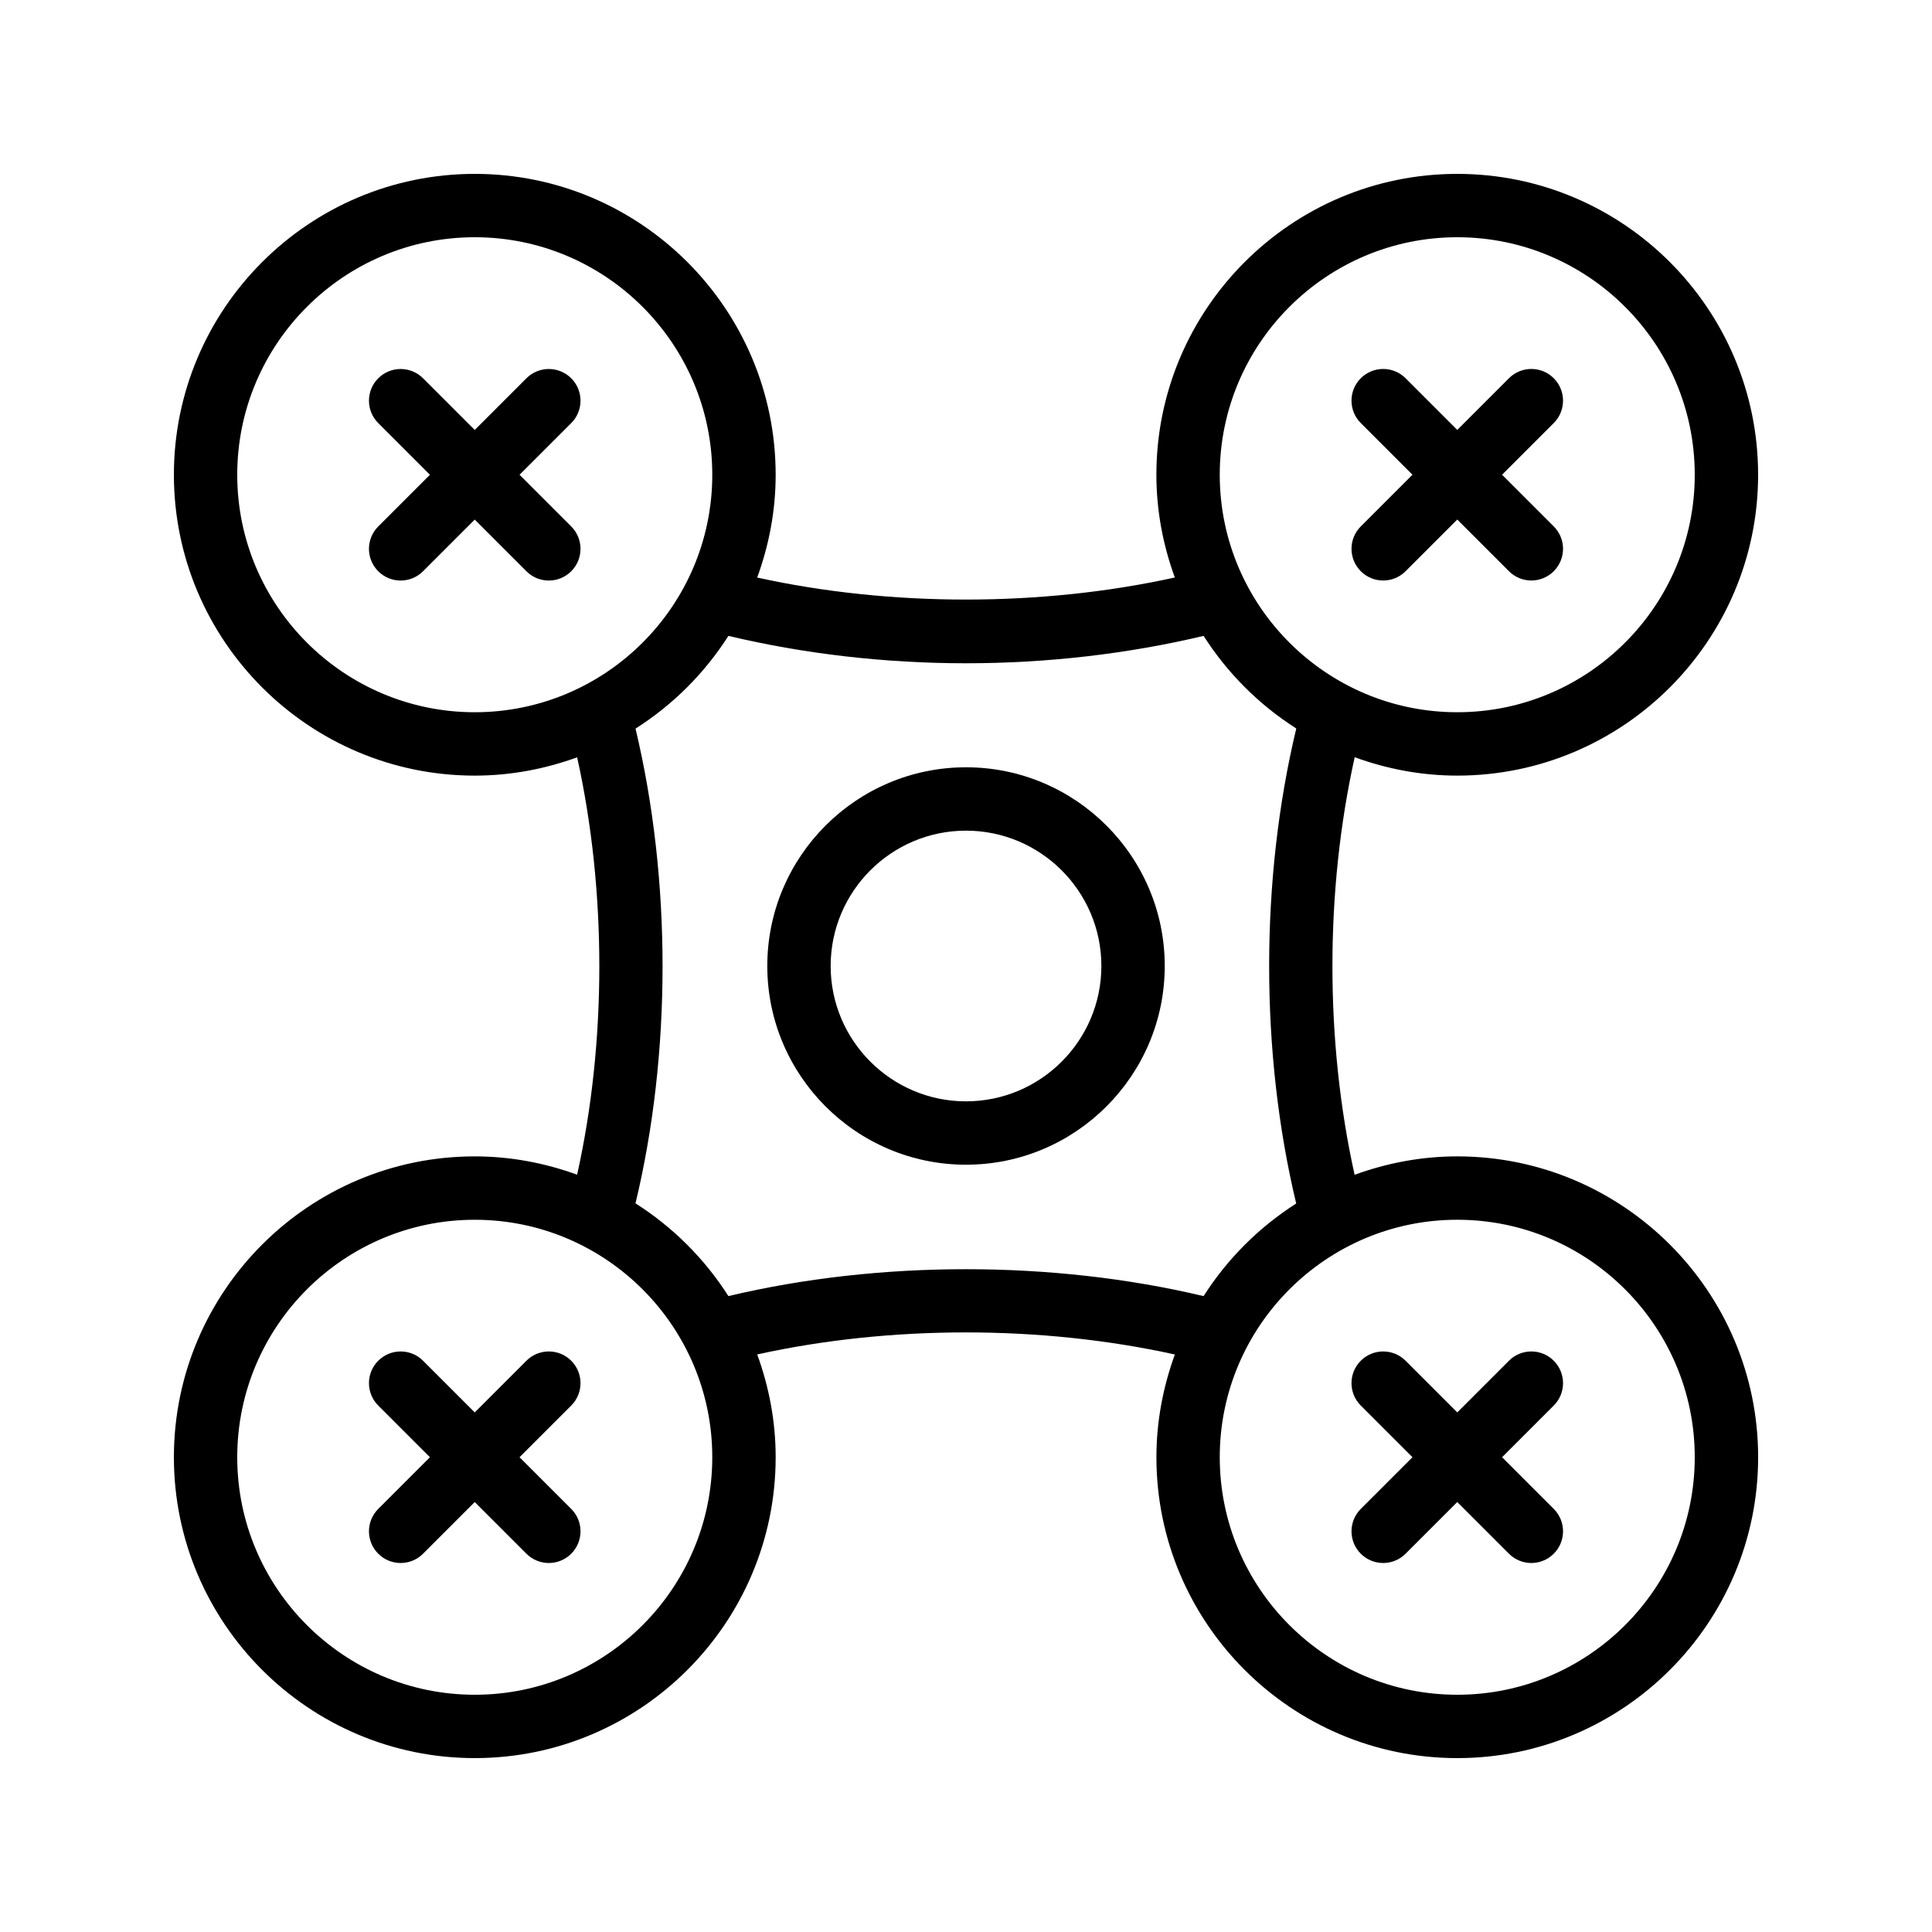 <?xml version="1.0" encoding="UTF-8"?>
<!-- Uploaded to: ICON Repo, www.iconrepo.com, Generator: ICON Repo Mixer Tools -->
<svg fill="#000000" width="800px" height="800px" version="1.1" viewBox="144 144 512 512" xmlns="http://www.w3.org/2000/svg">
 <g>
  <path d="m503 344.67c8.5 3.098 17.633 4.875 27.191 4.875 43.961 0 79.727-35.77 79.727-79.727 0-43.969-35.766-79.738-79.727-79.738-43.969 0-79.738 35.77-79.738 79.738 0 9.57 1.781 18.715 4.891 27.223-35.344 7.793-75.324 7.801-110.68 0.012 3.109-8.516 4.894-17.66 4.894-27.238-0.004-43.965-35.77-79.734-79.738-79.734s-79.738 35.77-79.738 79.738c0 43.961 35.77 79.73 79.738 79.73 9.535 0 18.645-1.77 27.129-4.852 7.84 35.441 7.836 75.41-0.008 110.61-8.48-3.082-17.59-4.852-27.121-4.852-43.969-0.004-79.738 35.766-79.738 79.727 0 43.969 35.77 79.734 79.738 79.734s79.738-35.77 79.738-79.738c0-9.578-1.785-18.723-4.894-27.238 35.355-7.793 75.348-7.777 110.69 0.016-3.106 8.512-4.891 17.652-4.891 27.223-0.004 43.973 35.766 79.738 79.734 79.738 43.961 0 79.727-35.766 79.727-79.734 0-43.961-35.77-79.73-79.73-79.73-9.566 0-18.707 1.781-27.211 4.883-7.844-35.352-7.836-75.324 0.023-110.67zm27.191-137.8c34.703 0 62.934 28.234 62.934 62.945 0 34.703-28.234 62.934-62.934 62.934-34.711 0-62.945-28.234-62.945-62.934 0-34.711 28.234-62.945 62.945-62.945zm-323.32 62.945c0-34.711 28.234-62.945 62.945-62.945 34.711 0 62.945 28.234 62.945 62.945 0 34.703-28.234 62.934-62.945 62.934-34.711 0-62.945-28.234-62.945-62.934zm62.945 323.31c-34.711 0-62.945-28.23-62.945-62.941 0-34.703 28.234-62.934 62.945-62.934 34.711 0 62.945 28.234 62.945 62.934-0.004 34.711-28.234 62.941-62.945 62.941zm323.31-62.941c0 34.711-28.23 62.941-62.934 62.941-34.711 0-62.945-28.234-62.945-62.945 0-34.703 28.234-62.934 62.945-62.934 34.703 0 62.934 28.234 62.934 62.938zm-130.16-42.699c-39.941-9.504-85.977-9.512-125.93-0.008-6.309-9.895-14.719-18.285-24.625-24.578 9.562-39.773 9.562-85.762 0.008-125.81 9.902-6.293 18.312-14.684 24.617-24.574 19.965 4.754 41.41 7.258 62.938 7.258 21.543 0 43.02-2.5 62.992-7.262 6.297 9.875 14.684 18.254 24.562 24.543-9.578 39.934-9.586 85.949-0.02 125.89-9.871 6.289-18.25 14.668-24.543 24.535z"/>
  <path d="m504.62 295.38c1.641 1.641 3.789 2.461 5.938 2.461 2.148 0 4.297-0.82 5.938-2.461l13.695-13.695 13.695 13.695c1.641 1.641 3.789 2.461 5.938 2.461 2.148 0 4.297-0.82 5.938-2.461 3.281-3.281 3.281-8.594 0-11.875l-13.695-13.695 13.695-13.695c3.281-3.281 3.281-8.594 0-11.875s-8.594-3.281-11.875 0l-13.695 13.695-13.695-13.695c-3.281-3.281-8.594-3.281-11.875 0s-3.281 8.594 0 11.875l13.695 13.695-13.695 13.695c-3.277 3.281-3.277 8.594 0 11.875z"/>
  <path d="m295.38 244.25c-3.281-3.281-8.594-3.281-11.875 0l-13.695 13.695-13.695-13.695c-3.281-3.281-8.594-3.281-11.875 0s-3.281 8.594 0 11.875l13.695 13.695-13.695 13.695c-3.281 3.281-3.281 8.594 0 11.875 1.641 1.641 3.789 2.461 5.938 2.461 2.148 0 4.297-0.82 5.938-2.461l13.695-13.695 13.695 13.695c1.641 1.641 3.789 2.461 5.938 2.461 2.148 0 4.297-0.82 5.938-2.461 3.281-3.281 3.281-8.594 0-11.875l-13.695-13.695 13.695-13.695c3.281-3.281 3.281-8.594 0-11.875z"/>
  <path d="m295.38 504.61c-3.281-3.281-8.594-3.281-11.875 0l-13.695 13.695-13.695-13.695c-3.281-3.281-8.594-3.281-11.875 0s-3.281 8.594 0 11.875l13.695 13.695-13.695 13.695c-3.281 3.281-3.281 8.594 0 11.875 1.641 1.641 3.789 2.461 5.938 2.461 2.148 0 4.297-0.82 5.938-2.461l13.695-13.695 13.695 13.695c1.641 1.641 3.789 2.461 5.938 2.461 2.148 0 4.297-0.82 5.938-2.461 3.281-3.281 3.281-8.594 0-11.875l-13.695-13.695 13.695-13.695c3.281-3.281 3.281-8.594 0-11.875z"/>
  <path d="m504.62 555.75c1.641 1.641 3.789 2.461 5.938 2.461 2.148 0 4.297-0.82 5.938-2.461l13.695-13.695 13.695 13.695c1.641 1.641 3.789 2.461 5.938 2.461 2.148 0 4.297-0.82 5.938-2.461 3.281-3.281 3.281-8.594 0-11.875l-13.695-13.695 13.695-13.695c3.281-3.281 3.281-8.594 0-11.875s-8.594-3.281-11.875 0l-13.695 13.695-13.695-13.695c-3.281-3.281-8.594-3.281-11.875 0s-3.281 8.594 0 11.875l13.695 13.695-13.695 13.695c-3.277 3.281-3.277 8.594 0 11.875z"/>
  <path d="m400 347.34c-29.035 0-52.66 23.625-52.66 52.66s23.621 52.66 52.66 52.66c29.043 0 52.668-23.625 52.668-52.66 0-29.039-23.625-52.66-52.668-52.66zm0 88.527c-19.777 0-35.867-16.09-35.867-35.867 0-19.781 16.086-35.867 35.867-35.867 19.777 0 35.875 16.086 35.875 35.867 0 19.777-16.098 35.867-35.875 35.867z"/>
 </g>
</svg>